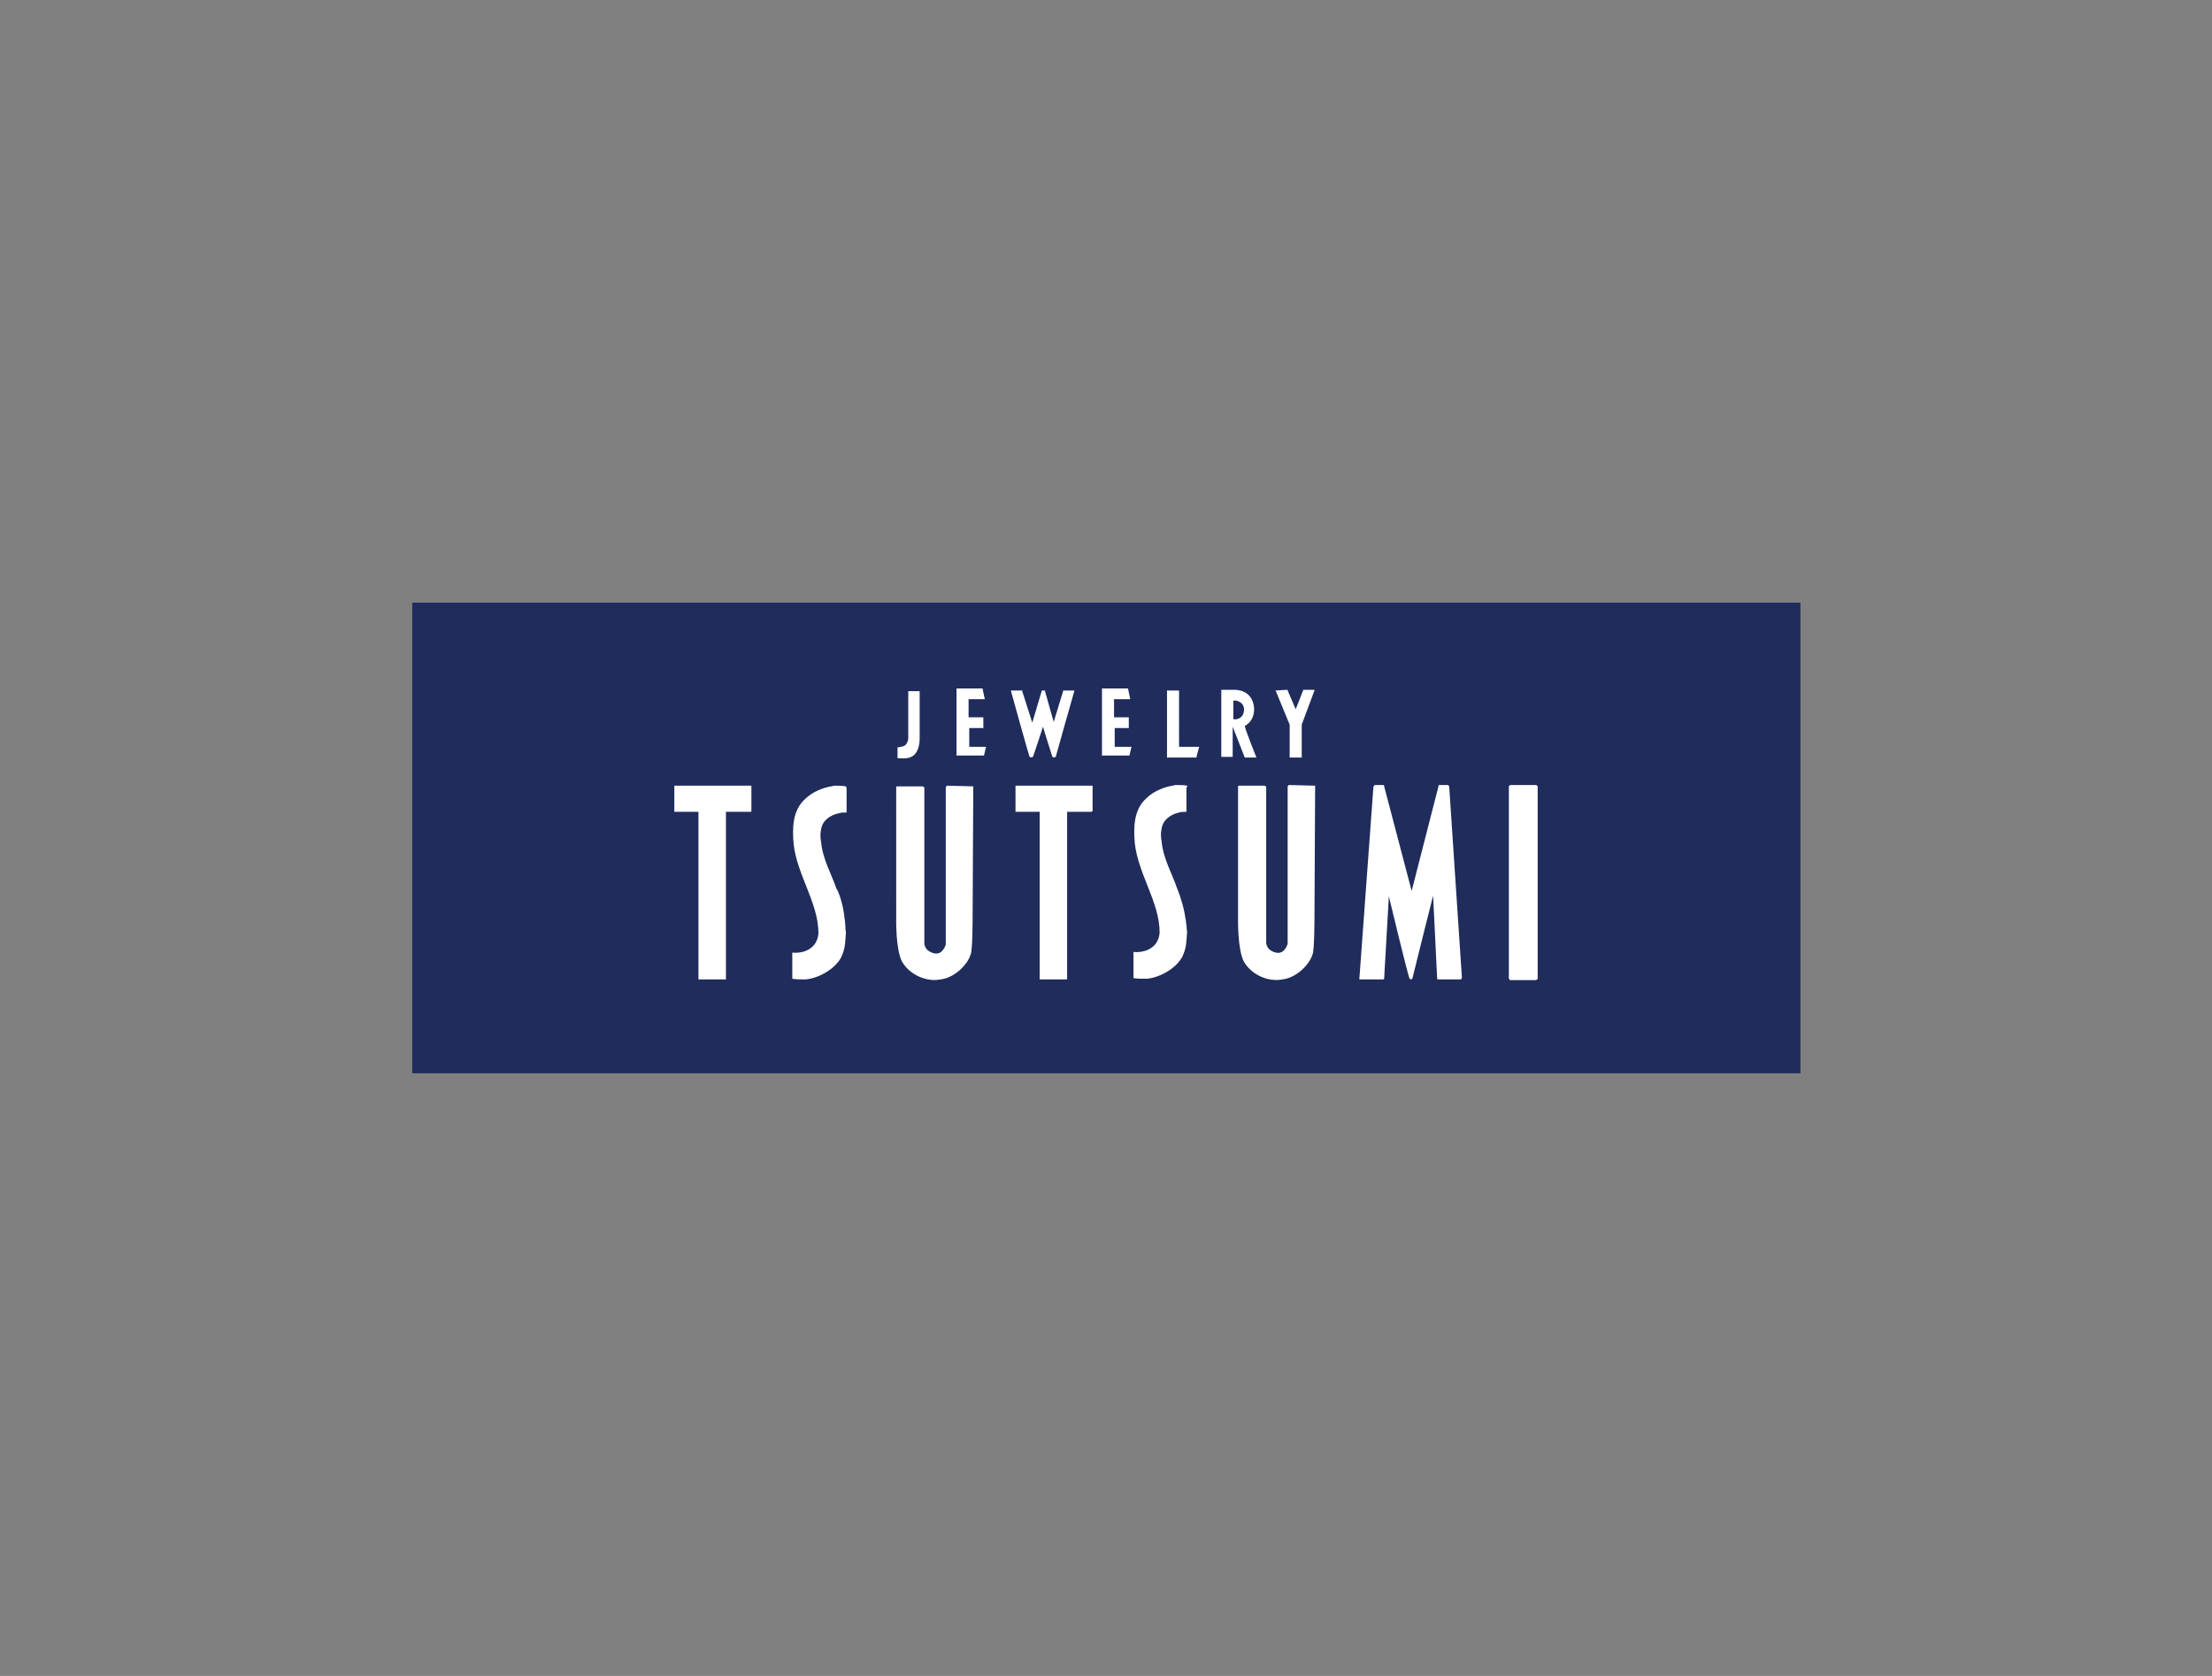 <svg version="1.1" id="_レイヤー_2" xmlns="http://www.w3.org/2000/svg" x="0" y="0" viewBox="0 0 330 250" style="enable-background:new 0 0 330 250" xml:space="preserve"><rect x="0" y="0" width="330" height="250" fill="#808080" stroke="none"/><style>.st0{fill:#fff}</style><g id="_レイヤー_3"><path class="st0" d="M111 143.4zm54-2.9zm-53.9 2.8z"/><path style="fill:#1f2c5c" d="M61.5 89.9h207.1v70.2H61.5z"/><path class="st0" d="M147.1 111.4h-2.5v-2.8c0-.1 0 0 0 0h2.1c.1 0 0-.1 0-.1V107h-2.2v-2.7h2.4c.1 0 0-.1 0-.1l-.3-1.4v-.1h-3.9v10c0 .1.1 0 .1 0h4l.3-1.3c.1.1 0 .1 0 0 0 .1 0 0 0 0zm43.2-8.4 2.1 5.1v4.9h1.8c.1 0 0-.1 0-.1v-4.8l1.9-5.1v-.1c0-.1 0 0 0 0h-1.7v.1l-1.1 2.8-1.2-2.8v-.1h-.1l-1.7.1c.1 0 0 0 0 0s0 .1 0 0zm-56.4 8.5v1.6h.1c.5 0 1.1.1 1.7-.1 1.3-.4 1.5-2 1.5-2.8v-7.1h-1.7v6.8s.1.8-.5 1.3c-.3.2-.7.2-1.1.3.1-.1.1-.1 0 0 0-.1 0 0 0 0zm16.9-8.5s2.6 9.4 2.8 9.9c.1.1.4.1.5 0 .2-.5 1.5-4.5 1.5-4.5v-.1.1s.9 3 1.4 4.5c.2.1.3.1.5 0 .2-.8 2.8-9.9 2.8-9.9h-1.7v.1l-1.4 4.6v.1-.1l-1.3-4.6v-.1h-.5v.1l-1.4 4.7v.1-.1l-1.5-4.7v-.1c0-.1-.1 0-.1 0h-1.6zm28.1 8.4h-3V103h-1.8v10c0 .1.1 0 .1 0h4.3v-.1l.4-1.5zm6.8 1.6h1.7c.1 0 0-.1 0-.1s-1.6-4-1.7-4.6c.5-.3 1.4-.9 1.4-2.6-.2-3-3-2.8-3-2.8h-1.9v10h1.7v-4.5l1.8 4.6c0-.1 0 0 0 0s.1 0 0 0zm-1.5-5.7h-.2v-2.8h.3s1.3.1 1.3 1.4c-.1 1.5-1.4 1.4-1.4 1.4zm-15.4 4.1h-2.5v-2.8c0-.1 0 0 0 0h2.1V107h-2.2v-2.7h2.4v-.1l-.3-1.4v-.1h-3.9v10c0 .1.1 0 .1 0h4l.3-1.3c0 .1 0 .1 0 0 0 .1 0 0 0 0zm47.4 5.9s0-.1-.1-.1l-.1-.1h-1.3s-.1 0-.1.1v.1l-4 15.6-4.1-15.6v-.1c0-.1-.1-.1-.1-.1h-1.3s-.1 0-.1.1-.1.1-.1.1l-2.1 28.7v.1h3.6l.1-.1v-.1l.7-12.2s2.9 12.1 3.1 12.3c.1.1.3.1.4 0 0-.1 3.1-12.4 3.1-12.4l.6 12.3v.1l.1.1h3.4s.1 0 .1-.1l.1-.1-1.9-28.6zm13.2 0V146s0 .1-.1.1-.1.1-.1.1h-3.9s-.1 0-.1-.1l-.1-.1v-28.7s0-.1.1-.1l.1-.1h3.9l.2.2zM163 121v-3.8h-11.5v3.9h3.6v25h4.1v-25h3.6l.2-.1c0 .1 0 0 0 0zm14.1-3.8c-.5-.1-1.2-.1-1.7-.1-.2 0-.3.1-.5.1-1.2.2-2.8.8-3.9 1.9-1.9 1.7-1.9 4.4-1.7 6.7.5 4.6 3.7 8.8 3.7 13.3 0 0 0 .9-.6 1.7-1.2 1.5-3.3 1.2-3.3 1.2v3.9c.5.1 1.4.1 2 .1 2.2-.2 4.9-1.9 5.5-3.8.4-1 .4-1.8.5-3.2-.1-.4 0-.9-.4-2.9s-1.1-3.6-1.1-3.6c-.7-2.1-2.1-4.5-2.3-7-.1-.5-.1-.8-.1-1.2 0-.2.1-.7.1-.7.2-1.3 1.3-2.1 2.6-2.4.3-.1.7-.1 1.1-.1v-3.7c.1.1.2-.1.1-.2zm19.1 0-3.9-.1s-.1 0-.1.1l-.1.1v23.4s0 .4-.5 1-1.2.5-1.8.2-.8-.7-.9-1.2v-23.3s0-.1-.1-.1l-.1-.1h-3.9s-.1 0-.1.1V137s-.1 4.7.9 6.5c1.2 2 3.7 3 5.7 2.6 2-.2 4-2.1 4.5-3.7.3-.5.3-5.4.3-5.4l.1-19.8c0 .1 0 .1 0 0zm-84.1 3.8v-3.8h-11.5v3.9h3.6v25h4.1v-25h3.7c.1 0 .1-.1.1-.1zm14.1-3.7c-.5-.1-1.2-.1-1.7-.1-.2 0-.3.1-.5.1-1.2.2-2.8.8-3.9 1.9-1.9 1.7-1.9 4.4-1.7 6.7.5 4.6 3.7 8.8 3.7 13.3 0 0 0 .9-.6 1.7-1.2 1.5-3.3 1.2-3.3 1.2v3.9c.5.1 1.4.1 2 .1 2.2-.2 4.9-1.9 5.5-3.8.4-1 .4-1.8.5-3.2-.1-.4 0-.9-.3-2.9s-1-3.6-1.1-3.6c-.7-2.1-2.1-4.5-2.3-7-.1-.5-.1-.8-.1-1.2 0-.2.1-.7.1-.7.2-1.3 1.3-2.1 2.7-2.4.3-.1.7-.1 1.1-.1v-3.7c-.1.1 0-.1-.1-.2zm19 0-3.9-.1s-.1 0-.1.1l-.1.1v23.4s0 .4-.5 1-1.2.5-1.8.2-.8-.7-.9-1.2v-23.3s0-.1-.1-.1l-.1-.1h-3.9s-.1 0-.1.1V137s-.1 4.7.9 6.5c1.2 2 3.7 3 5.7 2.6 2-.2 4-2.1 4.5-3.7.3-.5.3-5.4.3-5.4l.1-19.7c.1.1 0 0 0 0z"/></g></svg>